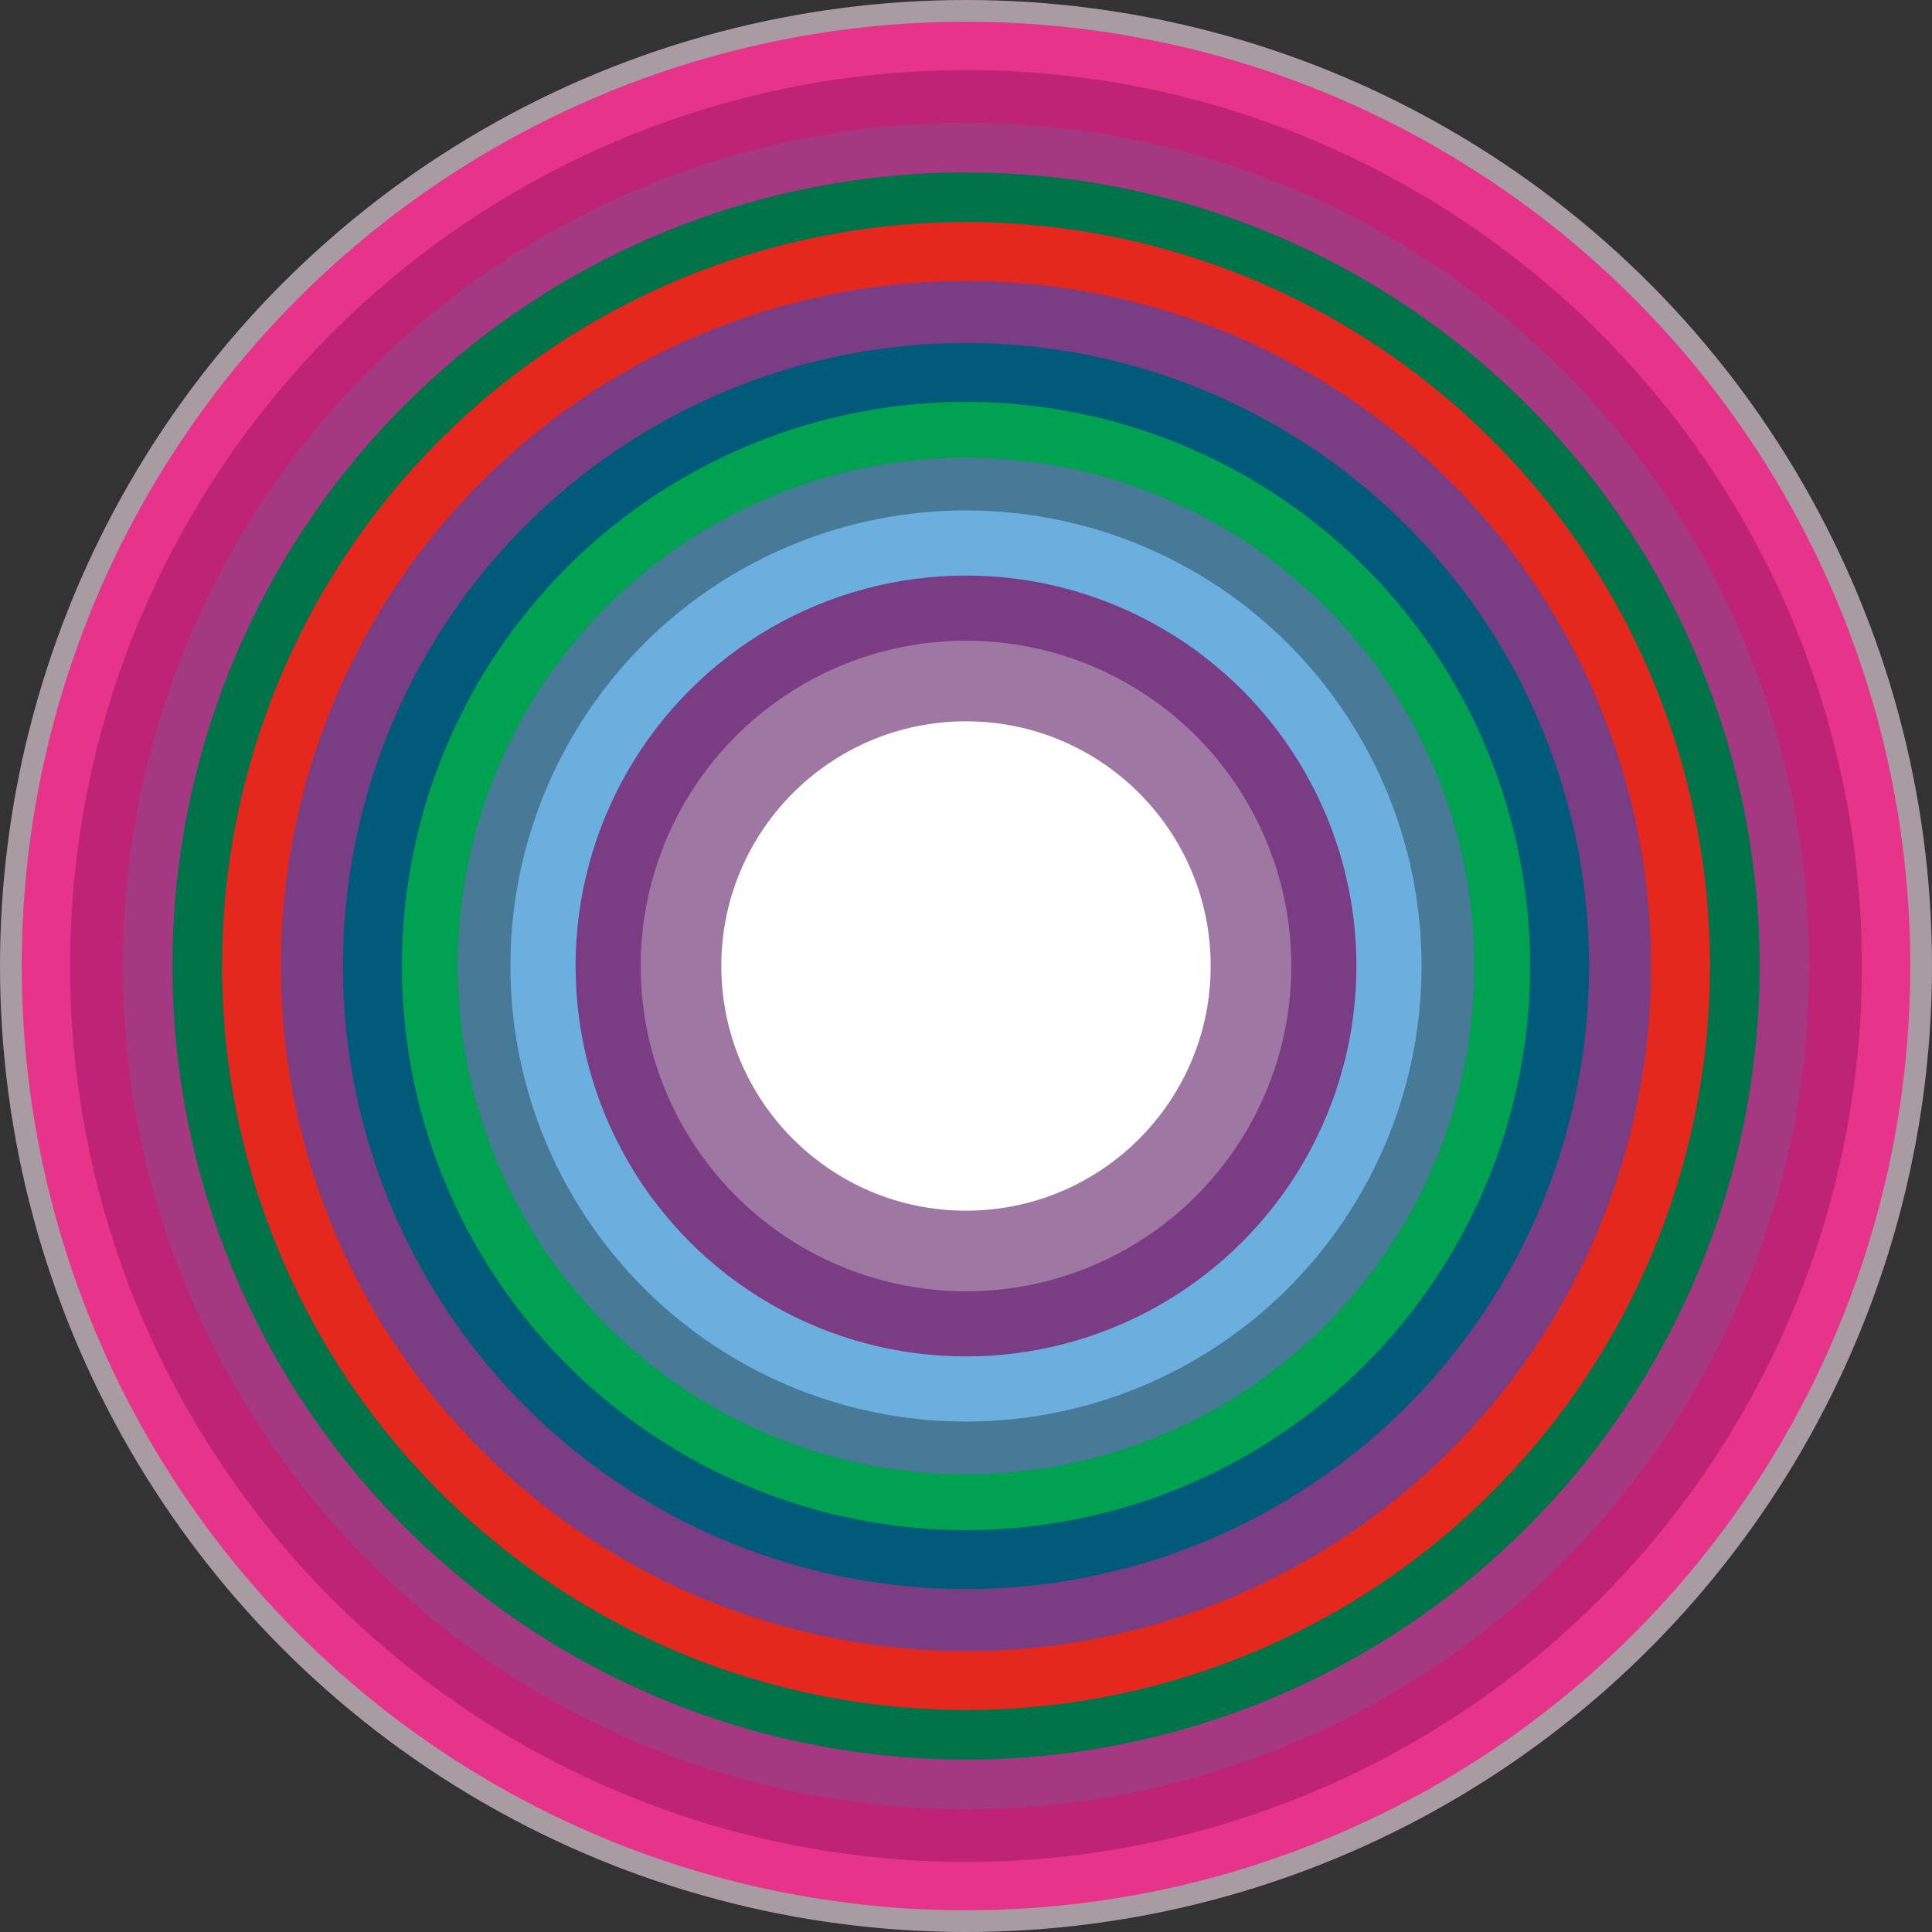 <svg width="100%" height="100%" viewBox="0 0 623 623" version="1.1" xmlns="http://www.w3.org/2000/svg" xml:space="preserve" fill-rule="evenodd" clip-rule="evenodd" stroke-linejoin="round" stroke-miterlimit="1.414"><rect x="0" y="0" width="623" height="623" fill="#333333" stroke="none"/><circle cx="311.5" cy="311.5" r="311.5" fill="#a89ba1"/><circle cx="311.5" cy="311.5" r="304.5" fill="#e5348a"/><circle cx="311.5" cy="311.5" r="288.903" fill="#bf2375"/><circle cx="311.5" cy="311.5" r="271.903" fill="#a43982"/><circle cx="311.5" cy="311.5" r="255.903" fill="#007348"/><circle cx="311.5" cy="311.5" r="239.903" fill="#e4281d"/><circle cx="311.5" cy="311.5" r="220.903" fill="#7a3d84"/><circle cx="311.5" cy="311.5" r="200.903" fill="#005b7a"/><circle cx="311.5" cy="311.5" r="181.903" fill="#00a151"/><circle cx="311.5" cy="311.5" r="163.903" fill="#467a96"/><circle cx="311.5" cy="311.5" r="146.903" fill="#6bafdf"/><circle cx="311.5" cy="311.5" r="125.903" fill="#7a3d84"/><circle cx="311.5" cy="311.5" r="104.903" fill="#9e77a2"/><circle cx="311.5" cy="311.5" r="78.903" fill="#fff"/></svg>